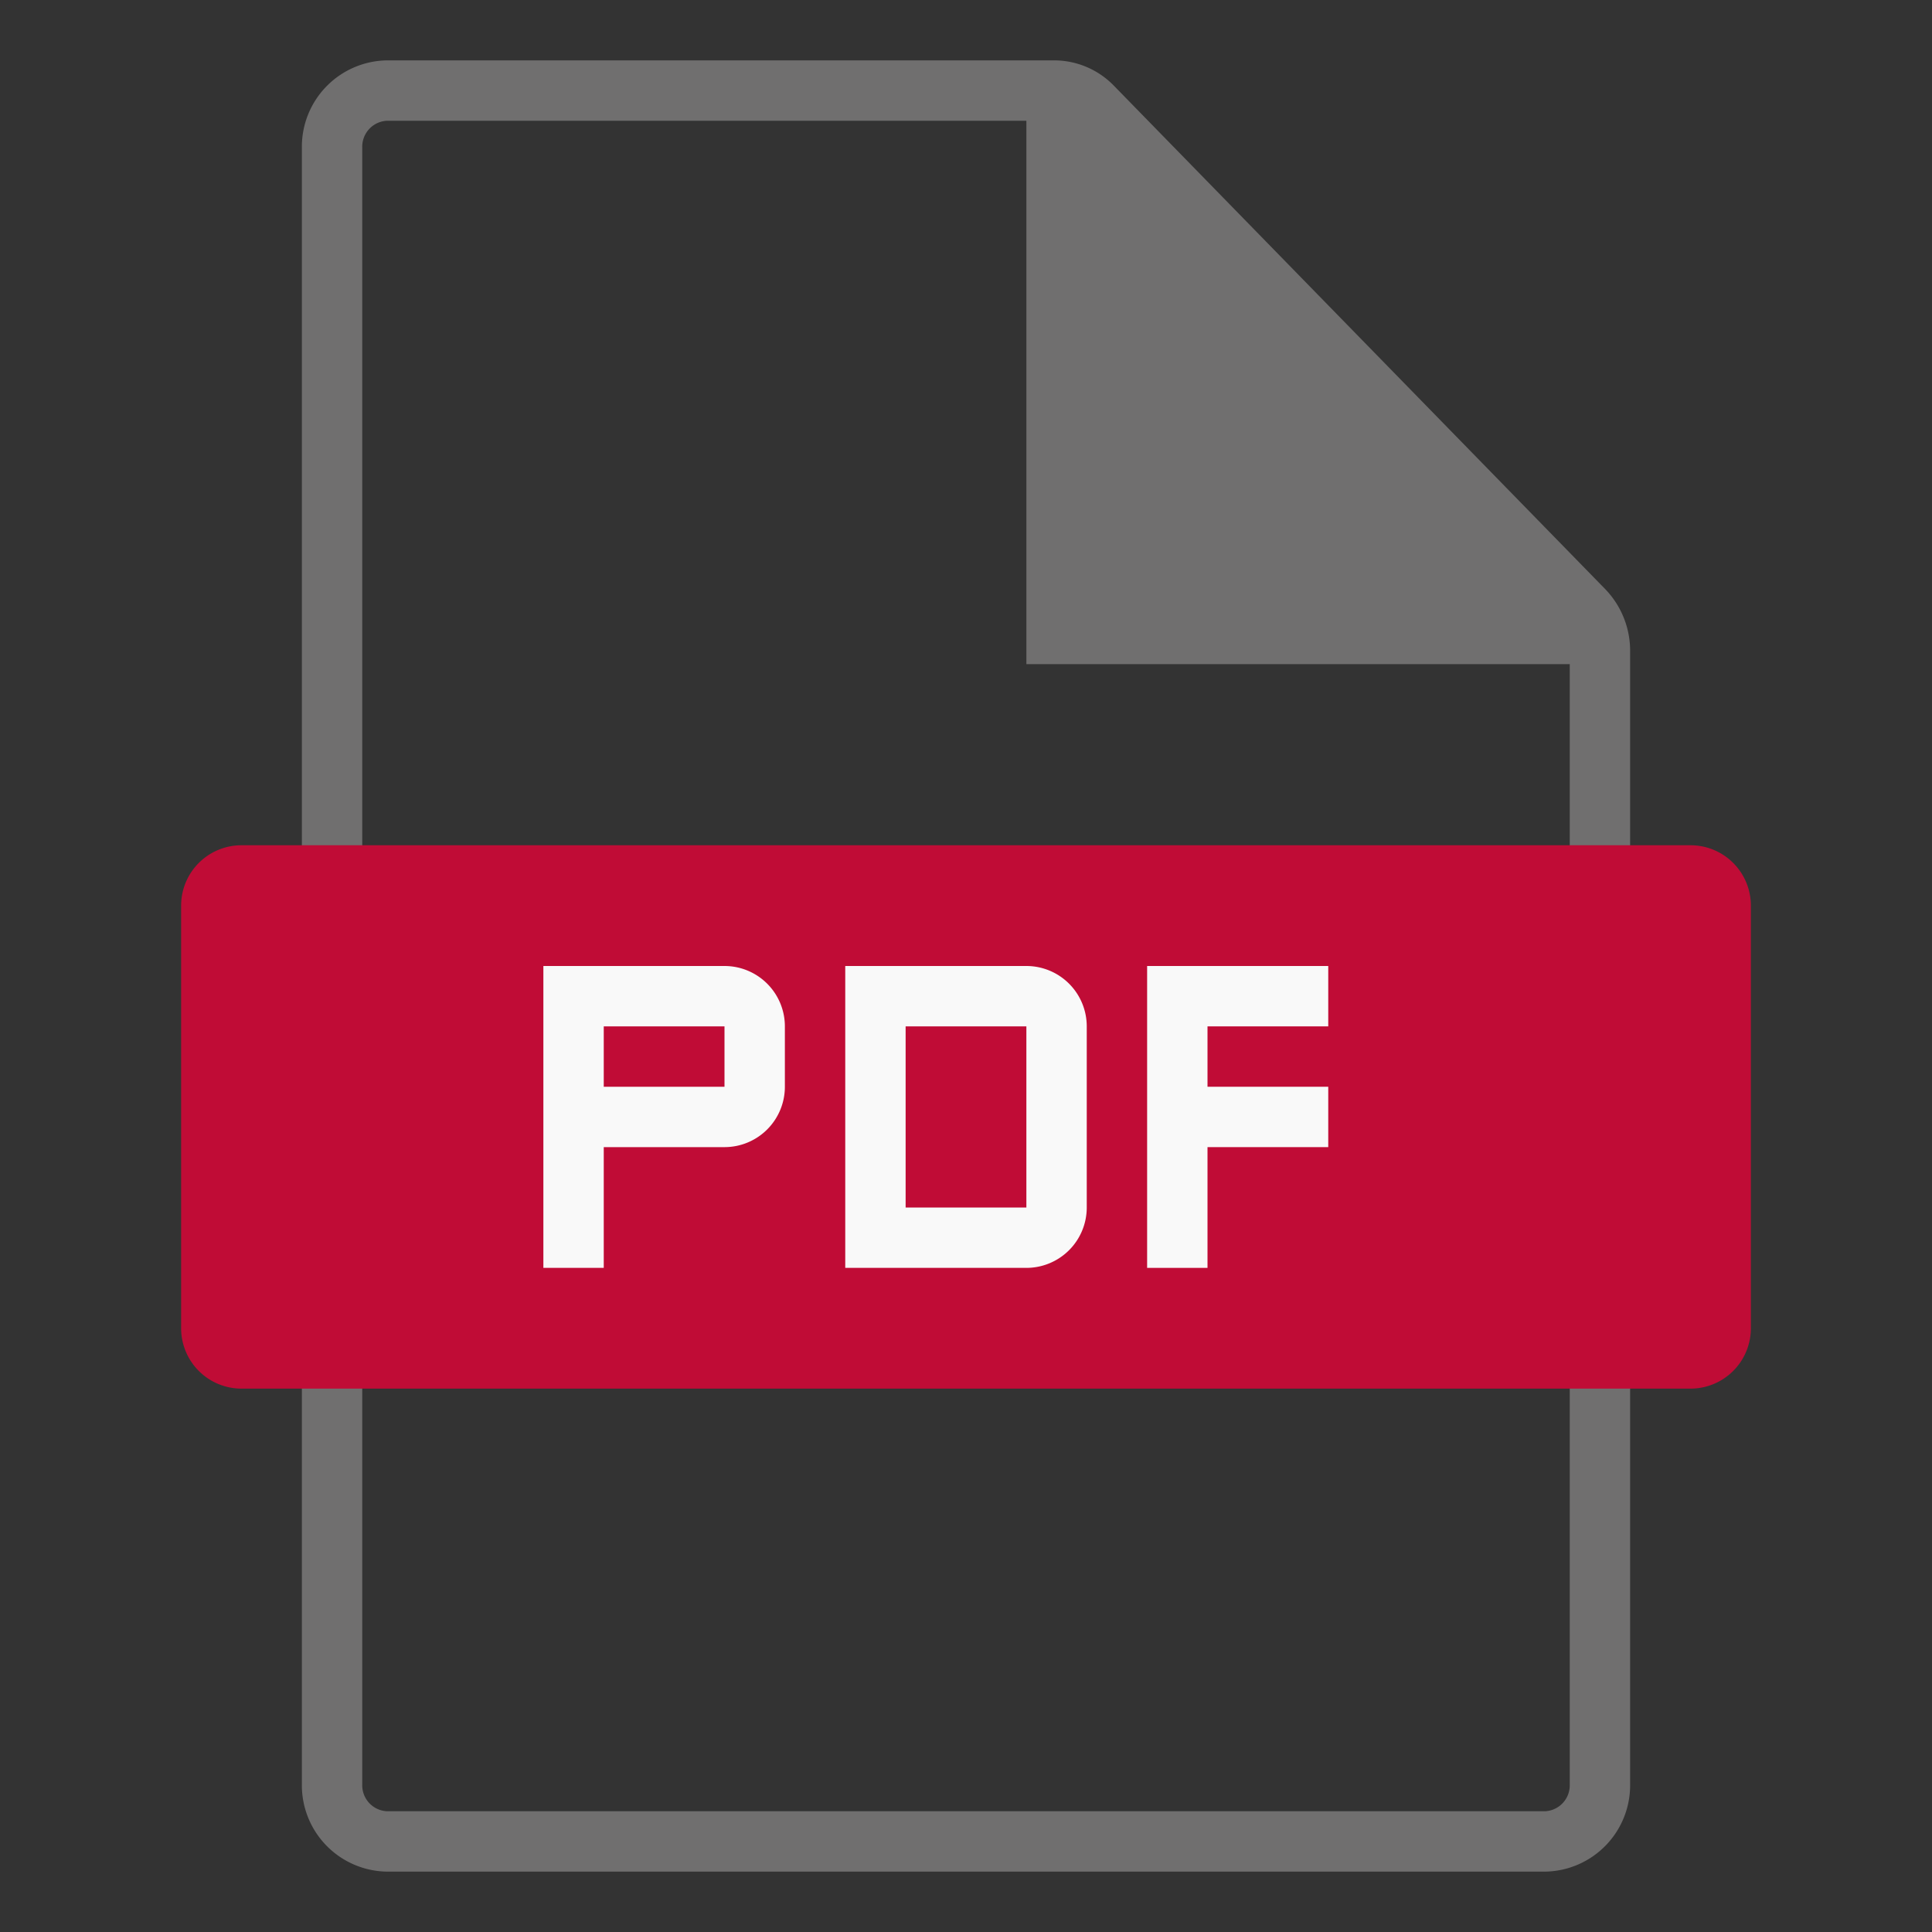 <svg id="Naviate_General" data-name="Naviate General" xmlns="http://www.w3.org/2000/svg" viewBox="0 0 32 32"><rect x="0" y="0" width="32" height="32" fill="#333333" stroke="none"/><defs><style>.cls-1{fill:#706f6f;}.cls-2{fill:#c00c36;}.cls-3{fill:#f9f9f9;}.cls-4{fill:none;}</style></defs><title>QuickPDF32</title><g id="Group_16772" data-name="Group 16772"><path id="Path_5398" data-name="Path 5398" class="cls-1" d="M26.59,9.76,18.45,1.42a1.38,1.38,0,0,0-1-.42h-11A1.43,1.43,0,0,0,5,2.44V29.56A1.43,1.43,0,0,0,6.41,31H25.59A1.43,1.43,0,0,0,27,29.56V10.77A1.47,1.47,0,0,0,26.59,9.76ZM26,28v1.56a.43.43,0,0,1-.41.44H6.41A.43.43,0,0,1,6,29.56V2.44A.43.43,0,0,1,6.41,2H17v9h9Z"/><path id="Path_5399" data-name="Path 5399" class="cls-2" d="M28,14H4a1,1,0,0,0-1,1v7a1,1,0,0,0,1,1H28a1,1,0,0,0,1-1V15A1,1,0,0,0,28,14Z"/><g id="Group_4511" data-name="Group 4511"><g id="Group_15846" data-name="Group 15846"><path id="Path_5400" data-name="Path 5400" class="cls-3" d="M22,17V16H19v5h1V19h2V18H20V17Z"/><path id="Path_5401" data-name="Path 5401" class="cls-3" d="M12,16H9v5h1V19h2a1,1,0,0,0,1-1V17A1,1,0,0,0,12,16Zm0,2H10V17h2Z"/><path id="Path_5402" data-name="Path 5402" class="cls-3" d="M17,16H14v5h3a1,1,0,0,0,1-1V17A1,1,0,0,0,17,16Zm0,4H15V17h2Z"/></g></g><rect id="Rectangle_7713" data-name="Rectangle 7713" class="cls-4" x="1" y="1" width="30" height="30"/></g></svg>